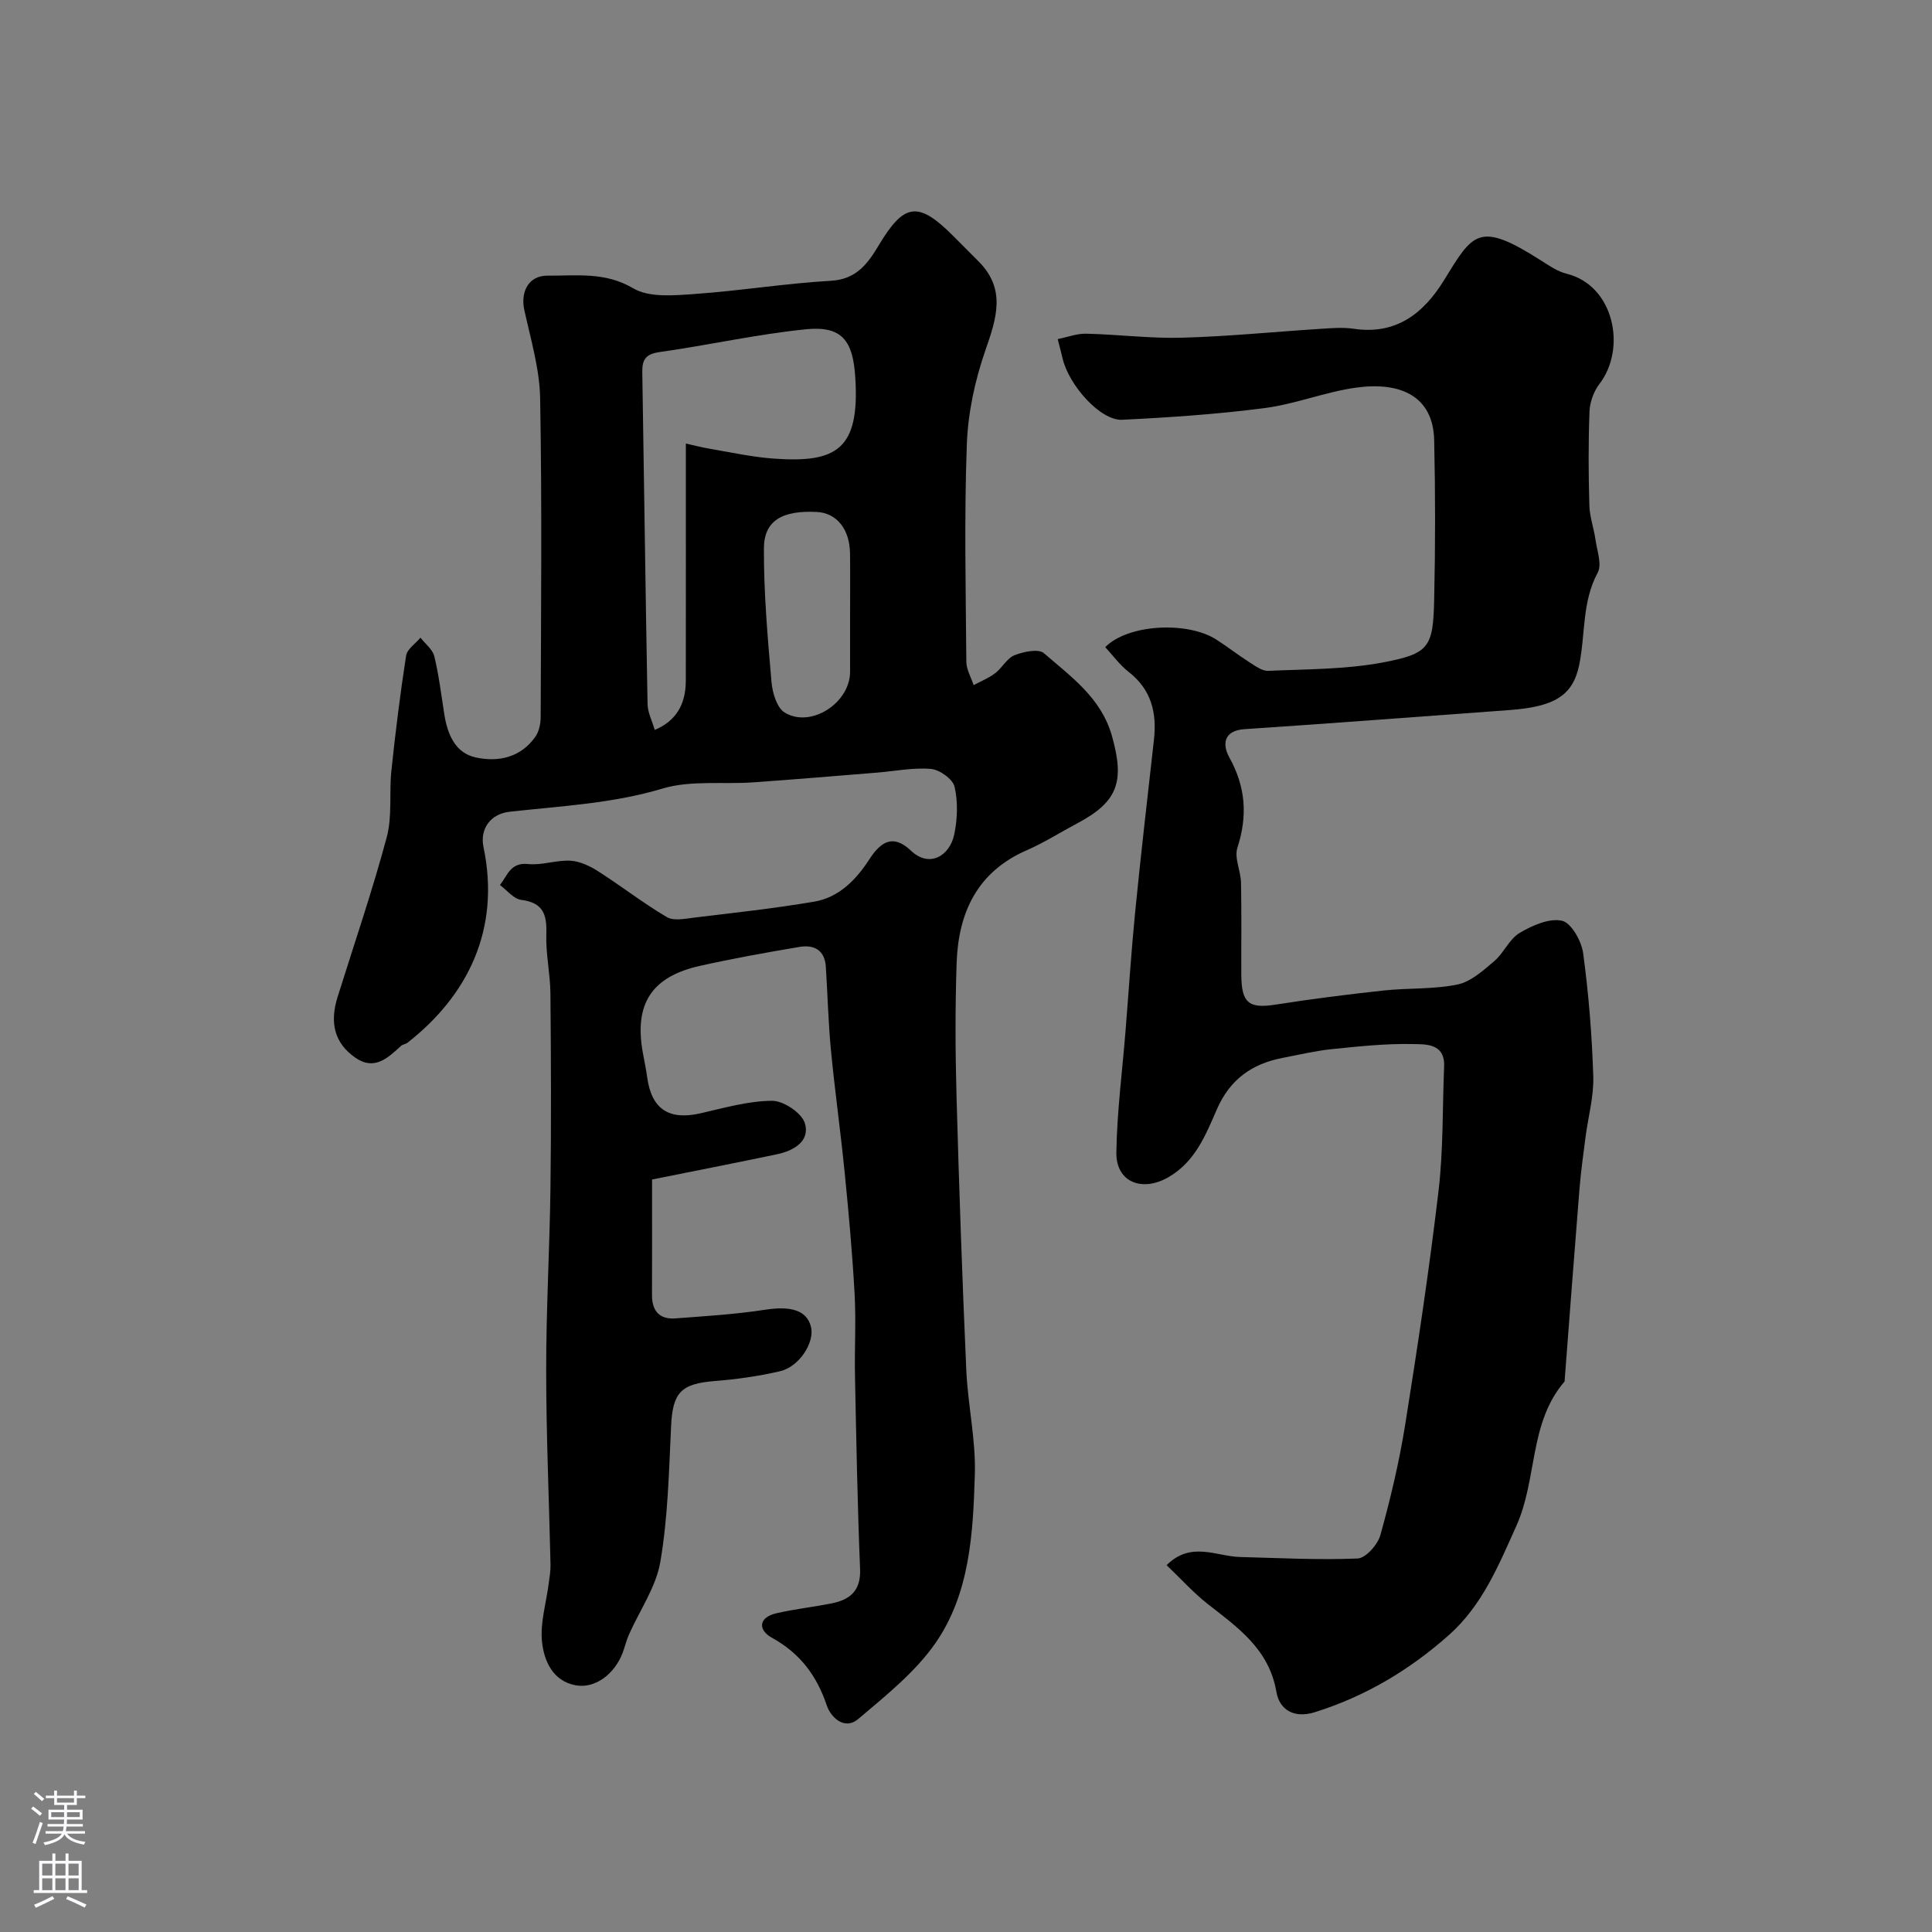 <svg enable-background="new 0 0 400 400" viewBox="0 0 400 400" xmlns="http://www.w3.org/2000/svg"><rect x="0" y="0" width="400" height="400" fill="#808080" stroke="none"/><path d="m135 244.2c0 8.97.02 16.46-.01 23.95-.01 3.29 1.57 5.05 4.84 4.81 6.22-.47 12.47-.85 18.63-1.8 5.28-.81 8.61.11 9.45 3.58.78 3.19-2.43 8.24-6.42 9.16-4.43 1.03-8.99 1.67-13.53 2.03-7 .56-8.69 2.39-9.02 9.35-.44 9.38-.65 18.84-2.22 28.06-.89 5.26-4.3 10.08-6.52 15.12-.52 1.18-.82 2.47-1.27 3.69-1.68 4.46-5.73 7.52-9.75 6.77-4.75-.88-6.54-5.07-6.96-8.98-.42-3.92.86-8.03 1.38-12.05.17-1.31.41-2.62.38-3.93-.3-13.46-.9-26.92-.9-40.38-.01-12.6.73-25.2.89-37.8.17-13.37.11-26.74-.01-40.1-.04-4.1-.99-8.22-.85-12.3.14-4.05-.65-6.5-5.2-7.07-1.57-.2-2.94-2-4.4-3.07 1.54-1.96 2.16-4.74 5.83-4.35 2.86.3 5.86-.85 8.76-.69 1.96.11 4.03 1.1 5.74 2.19 4.8 3.07 9.33 6.6 14.23 9.49 1.42.84 3.77.33 5.66.1 8.29-1 16.6-1.9 24.83-3.3 5.13-.87 8.68-4.52 11.41-8.74 2.38-3.68 4.93-5.34 8.64-1.81 3.81 3.62 8.03 1.09 8.96-3.38.66-3.19.79-6.73.06-9.87-.37-1.58-3.08-3.52-4.87-3.68-3.71-.32-7.51.47-11.27.77-8.53.69-17.06 1.41-25.59 2.01-6.26.44-12.88-.47-18.72 1.28-10.42 3.12-21.04 3.62-31.65 4.8-4.04.45-6.2 3.61-5.43 7.3 3.59 17.09-3.31 30.82-15.75 40.54-.37.29-.97.32-1.31.63-2.73 2.5-5.52 5.2-9.46 2.46-4.3-2.99-5.38-7.16-3.69-12.57 3.45-11.01 7.19-21.94 10.18-33.08 1.17-4.36.48-9.18.96-13.76.84-7.96 1.82-15.92 3.05-23.83.21-1.36 1.94-2.49 2.97-3.73.99 1.28 2.52 2.43 2.87 3.86.96 3.94 1.43 8 2.07 12.01.65 4.1 2.23 8 6.5 8.93 4.63 1.01 9.31.04 12.34-4.27.77-1.09 1.11-2.71 1.11-4.09.07-22 .29-44-.11-65.99-.11-6.1-1.94-12.21-3.27-18.25-.85-3.87.92-7.18 4.81-7.15 5.97.05 11.87-.84 17.75 2.63 3.3 1.94 8.36 1.47 12.56 1.18 9.48-.66 18.9-2.21 28.39-2.75 5.36-.3 7.7-3.74 9.93-7.45 5.18-8.63 8.11-9.08 15.28-1.9 1.77 1.77 3.52 3.55 5.29 5.31 5.77 5.75 3.77 11.76 1.45 18.42-2.16 6.21-3.61 12.94-3.85 19.5-.55 14.98-.22 29.99-.1 44.99.01 1.62.98 3.23 1.51 4.85 1.51-.81 3.13-1.46 4.48-2.49 1.45-1.1 2.42-3.08 3.98-3.7 1.87-.74 4.98-1.4 6.1-.42 5.6 4.87 11.84 9.23 14.07 17.11 2.68 9.49 1.26 13.65-7.24 18.15-3.46 1.83-6.79 3.96-10.36 5.52-10.29 4.47-14.19 12.91-14.55 23.35-.31 9.19-.28 18.4-.02 27.59.52 18.9 1.18 37.8 2.02 56.69.32 7.22 1.99 14.43 1.77 21.6-.36 12.09-1 24.58-8.11 34.87-4.2 6.07-10.32 10.93-16.03 15.78-2.8 2.38-5.66-.28-6.51-2.8-2.09-6.22-5.56-10.82-11.38-14.03-2.82-1.55-2.87-4.18.94-5.06 3.79-.88 7.68-1.29 11.5-2.06 3.8-.77 6.01-2.65 5.83-7.1-.54-13.26-.78-26.53-1.05-39.8-.12-5.7.23-11.42-.08-17.1-.46-8.37-1.22-16.74-2.05-25.09-.84-8.48-2.03-16.92-2.85-25.4-.55-5.75-.69-11.53-1.06-17.3-.22-3.47-2.46-4.62-5.47-4.11-6.89 1.16-13.78 2.4-20.59 3.92-9.97 2.22-13.6 7.83-11.87 17.76.31 1.76.7 3.52.94 5.29.9 6.62 4.49 8.97 11.03 7.48 4.92-1.12 9.9-2.57 14.86-2.59 2.35-.01 6.14 2.53 6.77 4.67 1.09 3.66-2.29 5.66-5.74 6.39-8.64 1.81-17.31 3.51-25.91 5.23zm7-152.37c1.48.33 3.33.81 5.21 1.13 4.32.73 8.63 1.68 12.98 1.99 12.98.93 17.87-1.83 16.88-16.91-.49-7.47-2.71-10.61-10.17-9.87-10.18 1.02-20.24 3.3-30.39 4.73-2.88.41-3.58 1.62-3.53 4.18.38 22.89.66 45.78 1.09 68.67.03 1.79.97 3.57 1.49 5.37 4.38-1.84 6.43-5.23 6.43-10.25.02-16.06.01-32.11.01-49.04zm34 35.78c0-4.33.04-8.67-.01-13-.06-5.05-2.75-8.39-6.84-8.61-7.11-.38-10.96 1.74-10.99 7.49-.04 9.23.77 18.49 1.57 27.7.19 2.23 1.1 5.33 2.72 6.33 5.41 3.31 13.54-1.98 13.55-8.42.01-3.83 0-7.66 0-11.49z" fill="#010000"/><path d="m241.53 324.05c5.05-5.03 10.27-1.82 15.2-1.69 8.12.21 16.25.65 24.34.31 1.69-.07 4.17-2.86 4.72-4.84 2.09-7.5 3.9-15.13 5.13-22.81 2.57-16.1 5-32.24 6.91-48.43 1.01-8.52.8-17.18 1.16-25.78.2-4.88-3.89-4.59-6.56-4.65-5.58-.12-11.19.49-16.76 1.06-3.39.35-6.73 1.16-10.09 1.8-6.34 1.21-10.91 4.42-13.62 10.61-2.32 5.3-4.47 10.88-10.06 14.1-5.47 3.15-10.87 1.02-10.77-5.15.13-8.39 1.23-16.76 1.9-25.14.66-8.2 1.18-16.41 1.99-24.59 1.18-11.9 2.56-23.79 3.89-35.68.63-5.6-.53-10.41-5.25-14.07-1.83-1.43-3.24-3.4-4.83-5.11 4.65-4.76 16.96-5.41 22.96-1.6 2.34 1.49 4.53 3.22 6.87 4.71 1.22.77 2.64 1.85 3.92 1.79 7.88-.35 15.88-.28 23.59-1.71 9.79-1.83 10.54-3.18 10.76-13.07.25-10.99.25-22 0-32.99-.21-9.08-6.93-12.13-16.13-10.87-6.4.88-12.58 3.41-18.99 4.24-9.78 1.27-19.65 1.94-29.5 2.42-4.44.21-11.01-7.1-12.32-12.73-.26-1.1-.55-2.19-1-3.97 1.98-.4 3.95-1.17 5.91-1.12 6.6.15 13.21 1.01 19.8.83 9.54-.26 19.07-1.22 28.6-1.83 2.32-.15 4.71-.36 6.99-.02 8.75 1.3 14.44-3.19 18.63-9.98 6.1-9.9 7.18-12.45 20.3-4.05 1.62 1.04 3.32 2.19 5.15 2.64 9.83 2.44 12.43 15.45 6.78 22.81-1.18 1.53-1.98 3.74-2.06 5.67-.25 6.49-.22 13-.03 19.49.07 2.39.94 4.75 1.28 7.15.32 2.27 1.36 5.08.45 6.76-3.28 6.06-2.53 12.75-3.83 19.09-1.3 6.33-5.06 8.69-14.56 9.37-18.23 1.31-36.45 2.74-54.69 3.94-4.61.3-4.55 3.39-3.21 5.82 3.42 6.14 3.83 12.12 1.69 18.74-.68 2.11.7 4.8.75 7.24.13 6.36.03 12.72.06 19.08.03 5.87 1.6 7.02 7.13 6.15 7.43-1.17 14.9-2.11 22.38-2.92 5.07-.55 10.29-.21 15.25-1.24 2.78-.58 5.33-2.9 7.63-4.86 1.97-1.68 3.09-4.54 5.22-5.81 2.61-1.55 6.12-3.11 8.78-2.53 1.91.42 4.04 4.19 4.38 6.7 1.15 8.46 1.83 17.01 2.1 25.54.13 4.18-1.07 8.4-1.61 12.61-.46 3.57-.96 7.14-1.25 10.73-1.06 13.12-2.04 26.24-3.05 39.37-.01.17.02.38-.07.49-7.35 8.55-5.58 20.14-9.94 29.84-3.72 8.27-7.06 16.46-13.96 22.6-8.15 7.24-17.31 12.71-27.8 15.99-4.39 1.37-7.31-.62-7.92-4.19-1.53-8.94-8.07-13.4-14.39-18.35-2.93-2.34-5.46-5.16-8.35-7.91z" fill="#010000"/><g fill="#fbfafc"><path d="m6.44 374.46.42-.45c.65.47 1.27.95 1.85 1.44l-.45.49c-.65-.56-1.25-1.06-1.82-1.48m.93 7.33-.63-.26c.55-1.36 1.05-2.8 1.52-4.33.19.1.38.19.59.27-.46 1.29-.95 2.73-1.48 4.32m-.38-10.38.44-.42c.43.34 1.01.82 1.74 1.44l-.49.49c-.53-.51-1.09-1.01-1.69-1.51m2.5.35h1.72v-1.04h.59v1.04h3.52v-1.04h.59v1.04h1.75v.53h-1.75v1.42h-2.03v.97h3.22v2.03h-3.24c0 .35-.01.66-.03.93h3.32v.53h-3.37c-.03.27-.08.58-.15.94h3.96v.53h-3.71c.67.92 1.93 1.48 3.79 1.68-.13.24-.23.44-.29.59-2.13-.38-3.48-1.08-4.04-2.12-.43.97-1.77 1.72-4.03 2.23-.09-.19-.2-.37-.33-.55 2.1-.42 3.37-1.03 3.81-1.83h-3.36v-.53h3.58c.08-.29.13-.61.16-.94h-3.33v-.53h3.39c.02-.27.04-.58.04-.93h-3.23v-2.03h3.25v-.97h-2.07v-1.42h-1.73zm1.12 3.44v1h2.65c.01-.3.02-.44.01-.4v-.25-.35zm1.19-2h3.52v-.91h-3.52zm4.71 2h-2.63v.59c0 .15-.01.28-.01.4h2.64z"/><path d="m13.56 383.74h.63v1.52h2.72v6.07h1.13v.6h-11.06v-.6h1.13v-6.07h2.73v-1.52h.63v1.52h2.1v-1.52zm-2.69 8.83.38.56c-1.24.63-2.53 1.25-3.85 1.85-.1-.21-.21-.42-.34-.63 1.36-.55 2.63-1.15 3.81-1.78m-2.13-4.27h2.1v-2.45h-2.1zm0 3.04h2.1v-2.46h-2.1zm2.72-3.04h2.1v-2.45h-2.1zm0 3.04h2.1v-2.46h-2.1zm6.07 3.6c-1.41-.71-2.7-1.3-3.86-1.78l.35-.56c1.45.62 2.75 1.19 3.88 1.72zm-1.25-9.09h-2.1v2.45h2.1zm-2.09 5.49h2.1v-2.45h-2.1z"/></g></svg>